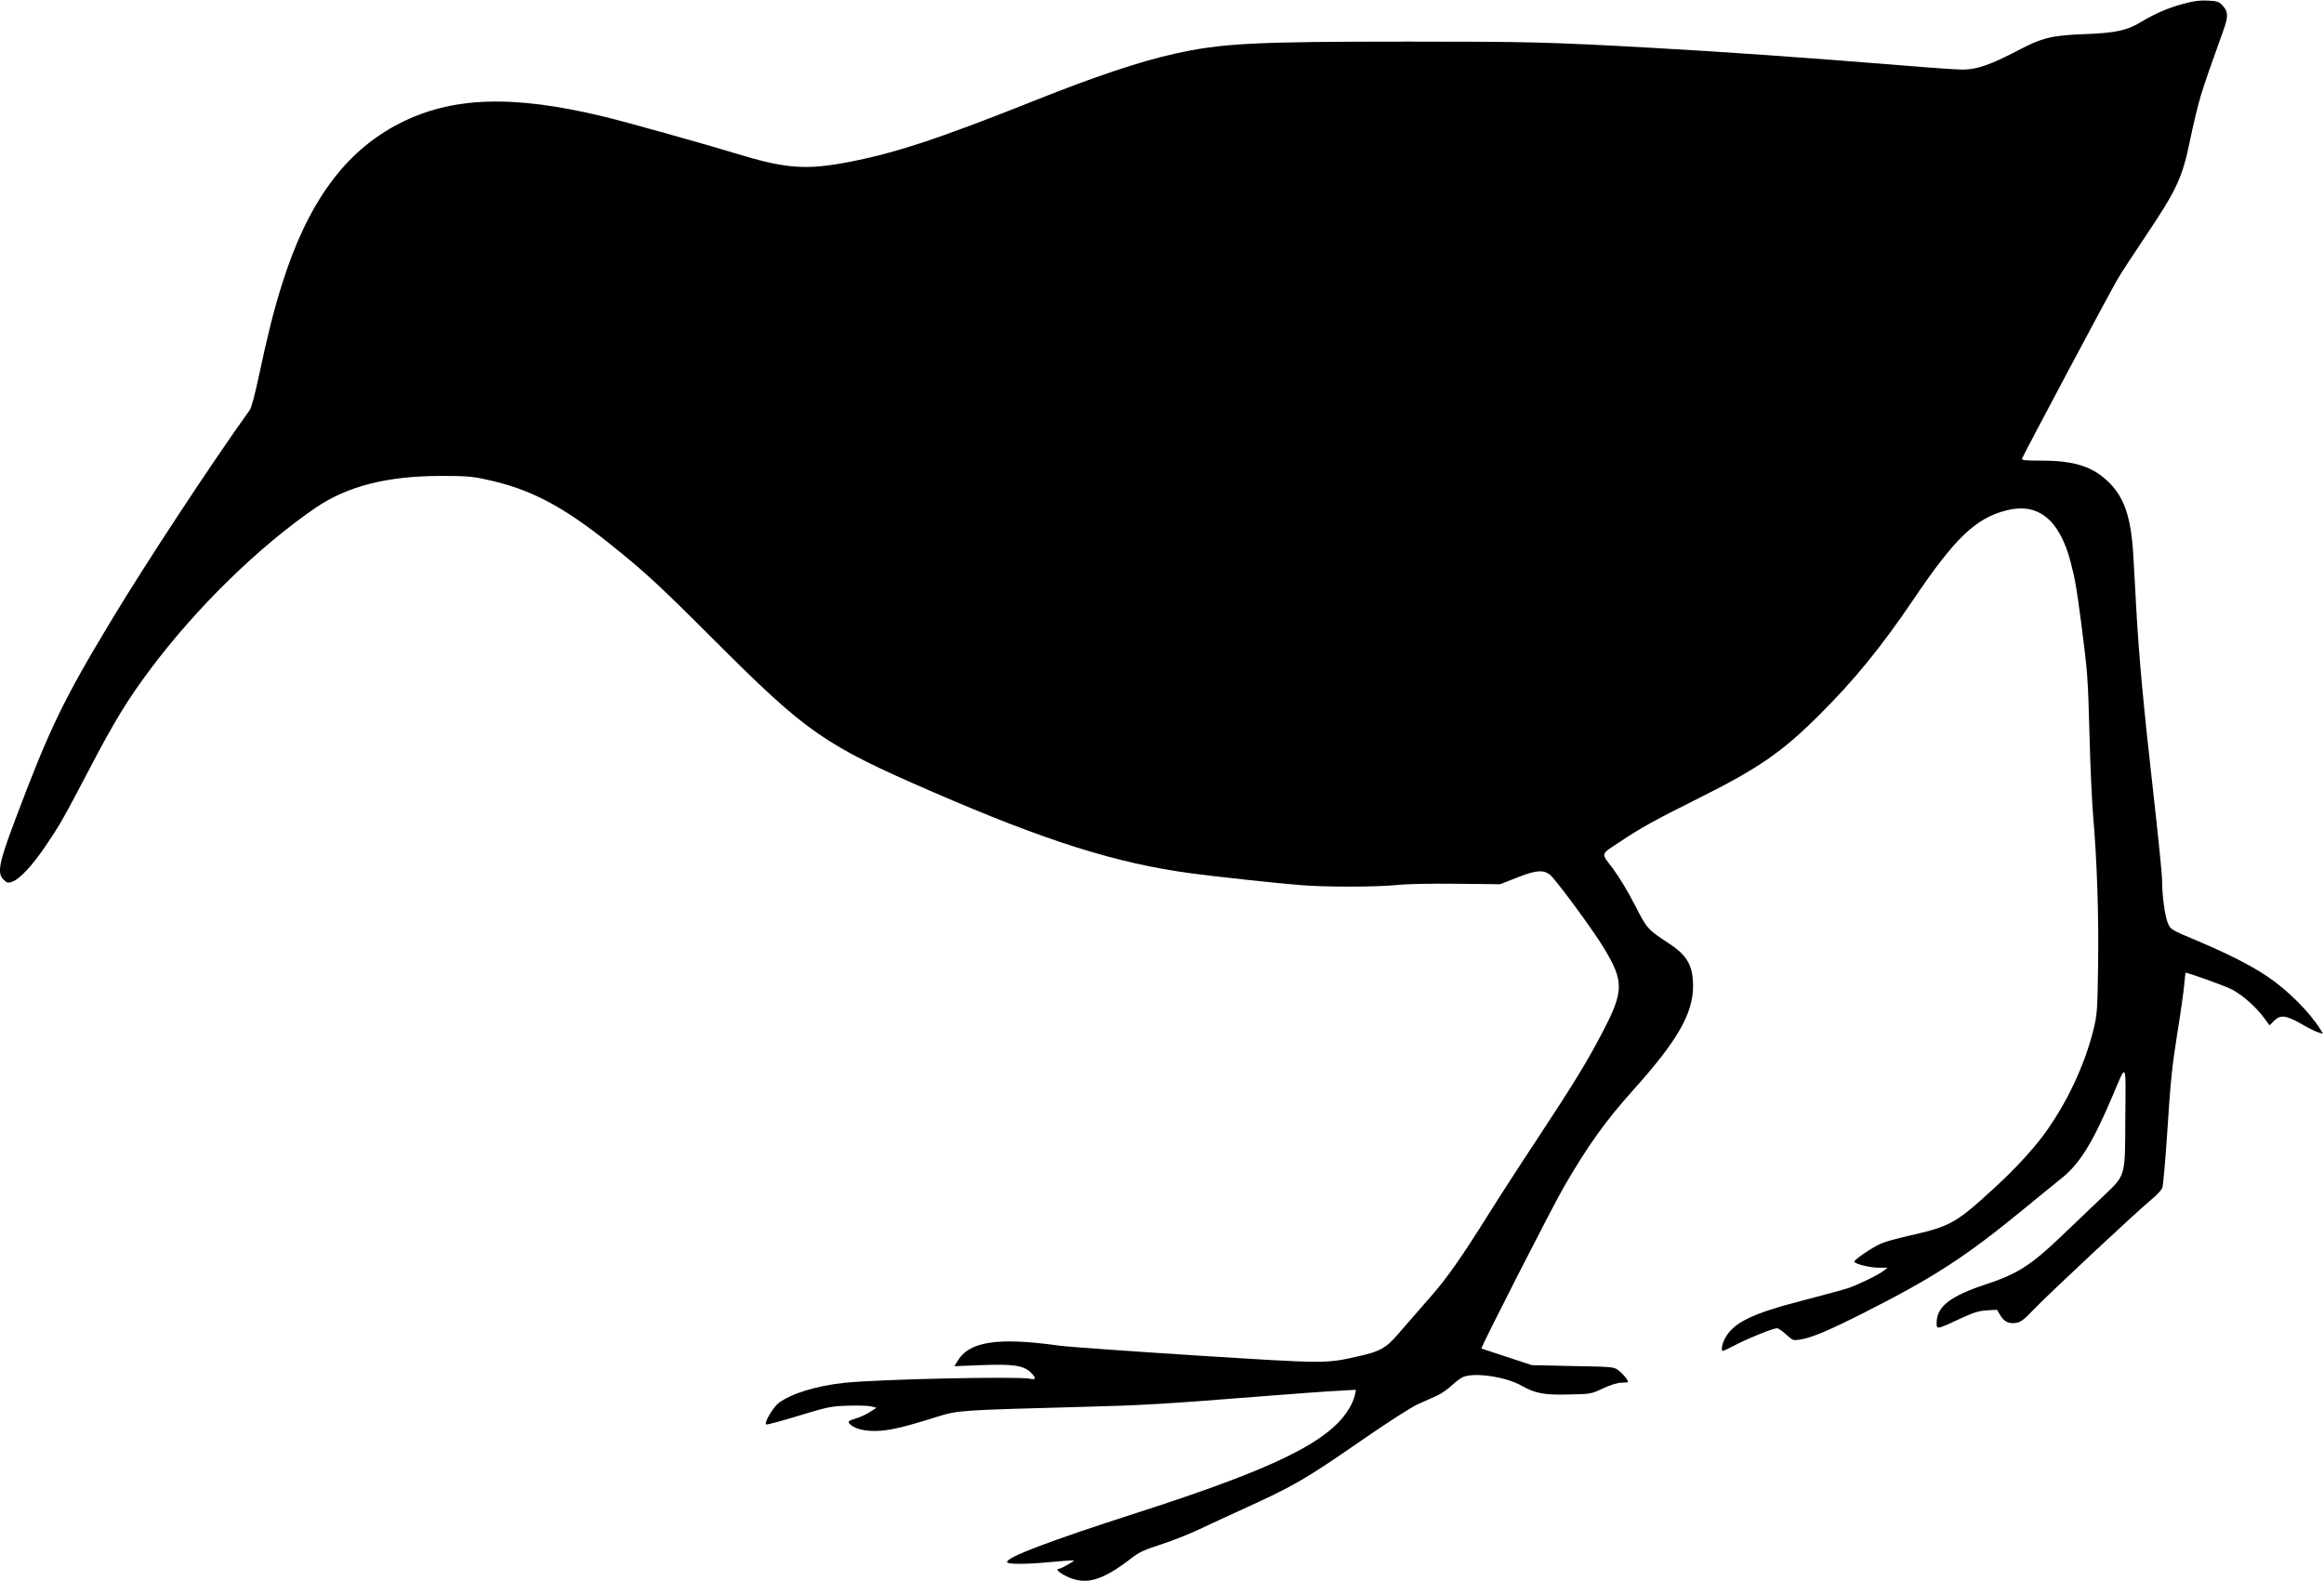 <?xml version="1.0" standalone="no"?>
<!DOCTYPE svg PUBLIC "-//W3C//DTD SVG 20010904//EN"
 "http://www.w3.org/TR/2001/REC-SVG-20010904/DTD/svg10.dtd">
<svg version="1.0" xmlns="http://www.w3.org/2000/svg"
 width="1536pt" height="1045pt" viewBox="0 0 1536 1045"
 preserveAspectRatio="xMidYMid meet">
<g transform="translate(0,1045) scale(0.1,-0.1)"
fill="#000000" stroke="none">
<path d="M14435 10426 c-103 -27 -191 -65 -289 -124 -88 -53 -166 -70 -357
-77 -233 -9 -288 -23 -455 -110 -177 -93 -270 -125 -361 -125 -37 0 -203 11
-368 25 -640 52 -1244 95 -1690 119 -680 38 -815 41 -1610 41 -1026 0 -1231
-11 -1545 -81 -228 -51 -524 -150 -912 -305 -669 -267 -963 -362 -1293 -420
-242 -42 -381 -29 -690 66 -207 63 -727 209 -877 245 -602 145 -1002 131
-1348 -46 -361 -185 -608 -524 -778 -1069 -51 -160 -98 -350 -152 -605 -24
-113 -48 -205 -59 -220 -250 -348 -683 -1006 -914 -1389 -320 -531 -410 -717
-637 -1321 -108 -286 -120 -351 -77 -394 23 -23 29 -24 59 -14 47 16 131 106
214 228 99 146 117 177 289 505 169 325 259 471 410 673 305 407 714 807 1089
1064 210 144 472 211 826 212 165 0 211 -3 300 -23 291 -62 504 -173 818 -424
232 -185 323 -269 691 -637 617 -617 727 -693 1446 -1005 751 -326 1217 -473
1715 -539 159 -21 548 -63 705 -76 170 -15 511 -14 650 0 65 7 226 10 395 8
l285 -3 107 42 c131 53 183 56 227 16 46 -43 282 -364 350 -477 136 -225 135
-287 -10 -564 -96 -184 -185 -331 -421 -689 -112 -169 -266 -407 -342 -529
-161 -257 -259 -397 -356 -509 -157 -181 -185 -213 -237 -272 -71 -83 -117
-108 -249 -137 -225 -51 -205 -51 -1080 4 -439 28 -846 57 -904 65 -408 57
-597 28 -673 -105 l-19 -31 179 7 c209 8 275 -2 323 -46 40 -38 39 -54 -2 -44
-79 17 -1009 -3 -1228 -27 -185 -20 -352 -71 -434 -134 -36 -27 -96 -129 -83
-141 3 -4 100 22 214 57 197 60 214 63 328 67 66 2 135 0 154 -5 l34 -9 -42
-27 c-22 -15 -65 -35 -96 -44 -46 -14 -52 -19 -42 -32 26 -32 90 -51 172 -50
85 0 182 22 410 94 136 42 141 43 955 65 398 10 552 19 1190 70 206 16 431 33
499 36 l123 7 -7 -34 c-12 -56 -57 -130 -114 -187 -175 -176 -540 -339 -1326
-592 -577 -186 -857 -292 -859 -325 -1 -16 117 -17 284 -1 85 8 156 13 158 11
5 -4 -85 -55 -97 -55 -26 0 -7 -22 40 -46 132 -67 240 -37 441 119 45 35 83
53 189 87 73 23 189 69 258 102 69 33 196 91 281 130 343 156 411 195 788 456
171 118 329 220 372 239 41 19 98 44 125 56 28 12 73 43 100 69 28 26 63 52
79 57 77 30 280 -1 381 -58 92 -52 148 -63 313 -59 146 3 148 3 228 41 53 24
96 37 123 37 22 0 41 2 41 5 0 14 -33 53 -62 76 -33 24 -36 24 -303 29 l-270
6 -165 54 c-91 30 -167 55 -169 56 -6 5 465 929 543 1064 159 275 276 439 461
645 290 323 395 504 395 686 0 136 -38 204 -163 285 -138 91 -141 94 -222 252
-41 82 -106 189 -145 241 -81 108 -88 87 60 185 122 82 225 139 510 281 395
197 553 307 800 555 226 225 404 443 615 755 276 409 412 539 615 591 210 54
351 -59 425 -339 30 -116 39 -166 70 -402 43 -332 45 -363 55 -735 5 -201 16
-444 24 -540 26 -299 38 -662 33 -990 -4 -295 -6 -322 -29 -420 -59 -242 -181
-500 -333 -705 -75 -100 -190 -225 -313 -338 -267 -246 -298 -263 -581 -327
-74 -17 -155 -39 -180 -51 -60 -26 -182 -110 -175 -120 9 -16 107 -39 163 -39
l56 0 -25 -20 c-32 -26 -170 -93 -235 -115 -27 -9 -162 -46 -298 -81 -341 -88
-463 -148 -518 -255 -19 -38 -25 -79 -12 -79 4 0 42 18 84 40 84 44 249 110
274 110 8 0 36 -19 60 -41 43 -40 46 -41 92 -34 74 11 184 57 416 174 465 235
675 371 1052 680 105 86 221 181 259 211 121 97 205 232 335 537 99 234 91
247 88 -137 -2 -402 6 -372 -159 -530 -60 -58 -178 -170 -262 -250 -204 -195
-292 -251 -501 -320 -236 -78 -325 -147 -325 -255 0 -44 -1 -45 155 28 89 41
123 52 177 55 l67 4 22 -37 c26 -43 58 -58 108 -49 28 5 53 25 116 91 88 93
683 649 777 726 33 27 64 61 70 75 5 15 21 193 34 396 19 301 31 415 63 615
22 135 43 283 47 329 4 45 8 82 9 82 19 0 258 -86 305 -110 69 -35 161 -116
216 -191 l34 -47 29 29 c43 43 80 39 184 -21 47 -27 99 -53 114 -56 l27 -7
-18 29 c-76 120 -218 260 -351 350 -114 76 -265 152 -474 240 -160 67 -165 70
-182 110 -20 45 -39 182 -39 286 0 36 -27 304 -60 595 -63 556 -92 873 -110
1188 -5 105 -15 267 -20 360 -14 253 -59 387 -164 489 -104 101 -224 140 -434
141 -122 0 -141 2 -137 15 13 33 591 1120 634 1190 24 41 104 163 176 270 215
320 249 395 301 649 20 97 51 226 69 286 30 97 55 170 151 437 32 89 31 120
-4 159 -25 28 -35 32 -98 35 -51 3 -93 -2 -159 -20z"/>
</g>
</svg>
